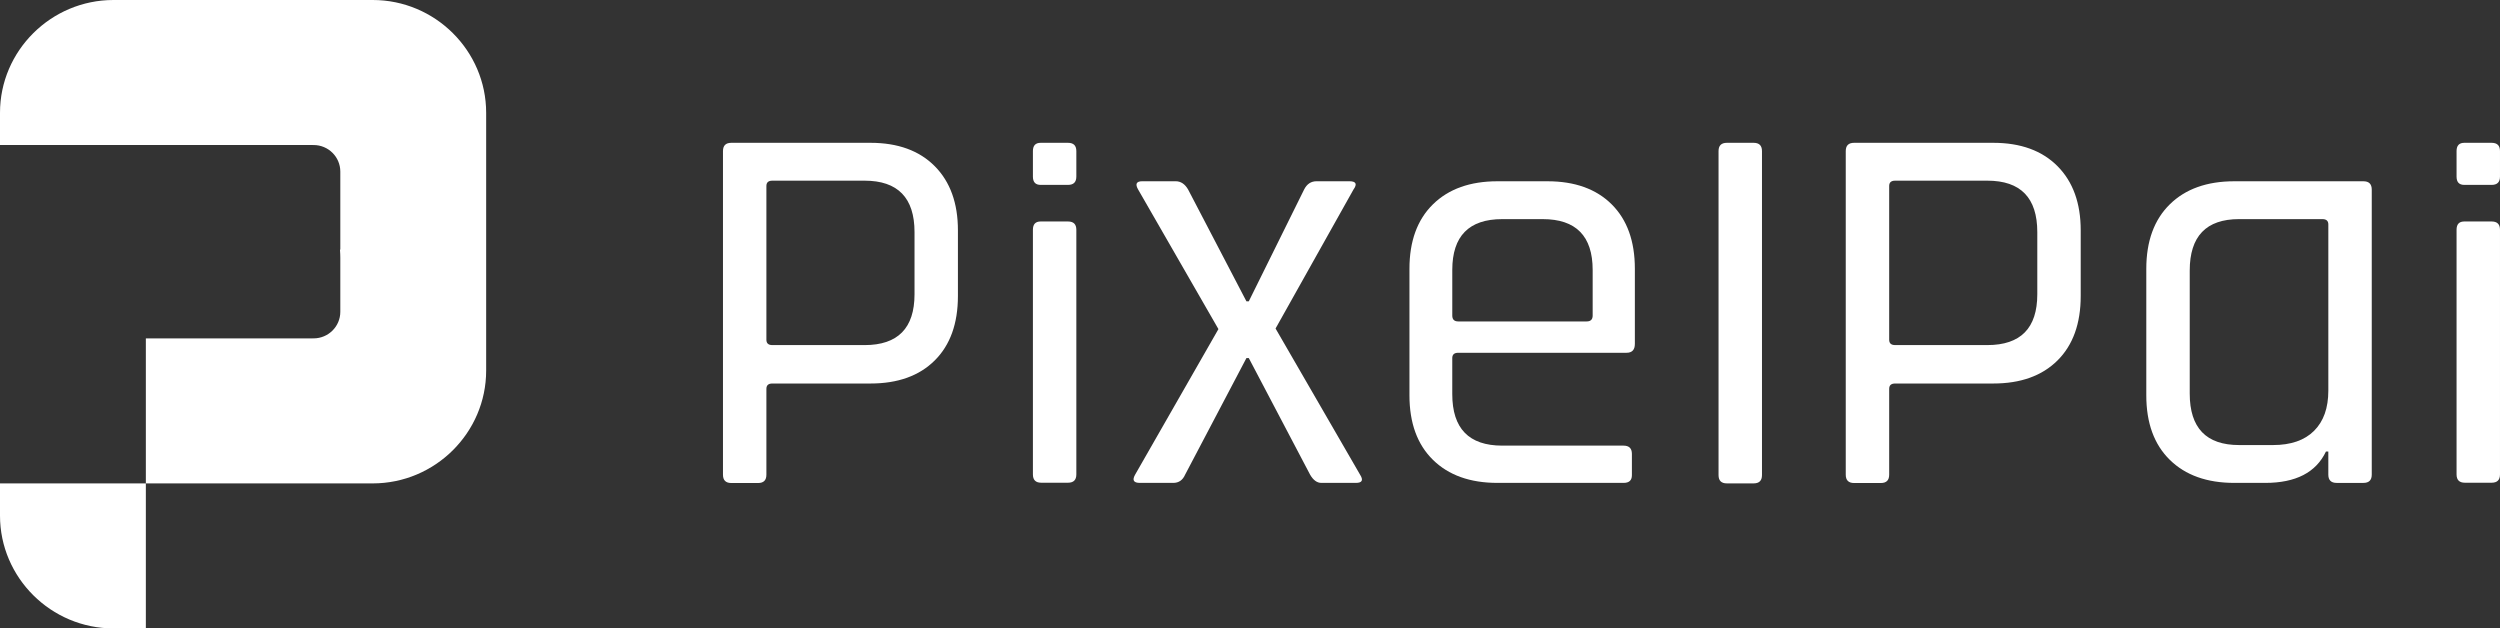 <svg width="183" height="46" viewBox="0 0 183 46" fill="none" xmlns="http://www.w3.org/2000/svg">
<rect x="0" y="0" width="183" height="46" fill="#333333" stroke="none"/>
<path d="M0 37.744C0 42.285 3.736 46 8.304 46H10.676V35.385H0V37.744Z" fill="white"/>
<path d="M27.284 0H10.676H8.304C3.736 0 0 3.715 0 8.256V10.616H10.676H14.235H16.607H22.894V10.618C22.914 10.617 22.933 10.616 22.954 10.616C24.035 10.616 24.911 11.487 24.911 12.561V14.63V18.226C24.904 18.256 24.897 18.287 24.889 18.317C24.902 18.5 24.911 18.685 24.911 18.872V21.231V22.823C24.911 23.898 24.034 24.769 22.954 24.769C22.933 24.769 22.914 24.767 22.894 24.767V24.769H10.676V35.385H27.284C31.851 35.385 35.587 31.669 35.587 27.128V24.769V10.616V8.256C35.587 3.715 31.851 0 27.284 0Z" fill="white"/>
<path d="M55.492 35.357H53.532C53.125 35.357 52.922 35.154 52.922 34.75V11.06C52.922 10.656 53.125 10.454 53.532 10.454H63.72C65.723 10.454 67.29 11.024 68.422 12.163C69.555 13.304 70.12 14.869 70.12 16.86V21.666C70.12 23.686 69.555 25.259 68.422 26.385C67.29 27.511 65.723 28.073 63.72 28.073H56.536C56.245 28.073 56.1 28.203 56.1 28.462V34.748C56.102 35.154 55.898 35.357 55.492 35.357ZM56.536 25.261H63.285C65.724 25.261 66.943 24.02 66.943 21.538V16.992C66.943 14.481 65.724 13.225 63.285 13.225H56.536C56.245 13.225 56.1 13.355 56.1 13.614V24.87C56.102 25.132 56.246 25.261 56.536 25.261Z" fill="white"/>
<path d="M137.679 35.357H135.719C135.313 35.357 135.109 35.154 135.109 34.75V11.06C135.109 10.656 135.311 10.454 135.719 10.454H145.908C147.91 10.454 149.477 11.024 150.61 12.163C151.742 13.304 152.308 14.869 152.308 16.86V21.666C152.308 23.686 151.742 25.259 150.61 26.385C149.477 27.511 147.91 28.073 145.908 28.073H138.724C138.433 28.073 138.288 28.203 138.288 28.462V34.748C138.289 35.154 138.084 35.357 137.679 35.357ZM138.724 25.26H145.473C147.912 25.26 149.13 24.02 149.13 21.538V16.991C149.13 14.481 147.912 13.225 145.473 13.225H138.724C138.433 13.225 138.288 13.355 138.288 13.614V24.87C138.289 25.132 138.434 25.26 138.724 25.26Z" fill="white"/>
<path d="M75.609 12.928V11.06C75.609 10.656 75.797 10.454 76.175 10.454H78.178C78.584 10.454 78.788 10.656 78.788 11.06V12.928C78.788 13.332 78.584 13.534 78.178 13.534H76.175C75.797 13.534 75.609 13.332 75.609 12.928Z" fill="white"/>
<path d="M75.609 34.729V16.818C75.609 16.414 75.797 16.212 76.175 16.212H78.178C78.584 16.212 78.788 16.414 78.788 16.818V34.729C78.788 35.133 78.584 35.335 78.178 35.335H76.218C75.811 35.335 75.609 35.133 75.609 34.729Z" fill="white"/>
<path d="M179.82 12.928V11.06C179.82 10.656 180.008 10.454 180.386 10.454H182.389C182.795 10.454 182.999 10.656 182.999 11.06V12.928C182.999 13.332 182.795 13.534 182.389 13.534H180.386C180.008 13.534 179.82 13.332 179.82 12.928Z" fill="white"/>
<path d="M179.82 34.729V16.818C179.82 16.414 180.008 16.212 180.386 16.212H182.389C182.795 16.212 182.999 16.414 182.999 16.818V34.729C182.999 35.133 182.795 35.335 182.389 35.335H180.429C180.022 35.335 179.82 35.133 179.82 34.729Z" fill="white"/>
<path d="M85.88 35.348H83.441C82.976 35.348 82.86 35.147 83.093 34.741L89.189 24.09L83.312 13.873C83.079 13.469 83.181 13.267 83.617 13.267H86.055C86.433 13.267 86.737 13.469 86.97 13.873L91.238 22.056H91.412L95.461 13.873C95.664 13.469 95.968 13.267 96.376 13.267H98.77C99.263 13.267 99.365 13.469 99.075 13.873L93.371 24.047L99.554 34.741C99.815 35.146 99.713 35.348 99.249 35.348H96.724C96.404 35.348 96.129 35.147 95.897 34.741L91.412 26.212H91.238L86.753 34.741C86.576 35.147 86.287 35.348 85.88 35.348Z" fill="white"/>
<path d="M118.846 35.348H109.615C107.612 35.348 106.038 34.786 104.891 33.66C103.744 32.534 103.172 30.962 103.172 28.94V19.675C103.172 17.655 103.745 16.082 104.891 14.957C106.038 13.831 107.612 13.269 109.615 13.269H113.272C115.275 13.269 116.842 13.831 117.975 14.957C119.107 16.083 119.672 17.656 119.672 19.675V25.173C119.672 25.607 119.469 25.823 119.062 25.823H106.742C106.451 25.823 106.306 25.953 106.306 26.212V28.853C106.306 31.364 107.524 32.62 109.963 32.62H118.845C119.252 32.62 119.455 32.822 119.455 33.226V34.784C119.456 35.161 119.253 35.348 118.846 35.348ZM106.742 23.529H116.147C116.437 23.529 116.583 23.385 116.583 23.096V19.763C116.583 17.281 115.364 16.04 112.926 16.04H109.964C107.526 16.04 106.307 17.281 106.307 19.763V23.096C106.307 23.385 106.452 23.529 106.742 23.529Z" fill="white"/>
<path d="M128.367 35.384H126.407C126 35.384 125.797 35.184 125.797 34.778V11.06C125.797 10.656 126 10.454 126.407 10.454H128.367C128.773 10.454 128.977 10.656 128.977 11.06V34.778C128.977 35.184 128.773 35.384 128.367 35.384Z" fill="white"/>
<path d="M165.818 35.348H163.554C161.551 35.348 159.976 34.786 158.829 33.66C157.681 32.534 157.109 30.962 157.109 28.941V19.677C157.109 17.656 157.683 16.083 158.829 14.957C159.975 13.831 161.55 13.269 163.554 13.269H173.002C173.408 13.269 173.612 13.471 173.612 13.876V34.743C173.612 35.147 173.409 35.349 173.002 35.349H171.043C170.636 35.349 170.433 35.147 170.433 34.743V33.054H170.259C169.533 34.583 168.053 35.348 165.818 35.348ZM170.434 28.594V16.428C170.434 16.169 170.288 16.039 169.998 16.039H163.902C161.492 16.039 160.288 17.295 160.288 19.806V28.811C160.288 31.322 161.492 32.578 163.902 32.578H166.384C167.69 32.578 168.692 32.232 169.388 31.539C170.085 30.846 170.434 29.865 170.434 28.594Z" fill="white"/>
</svg>
